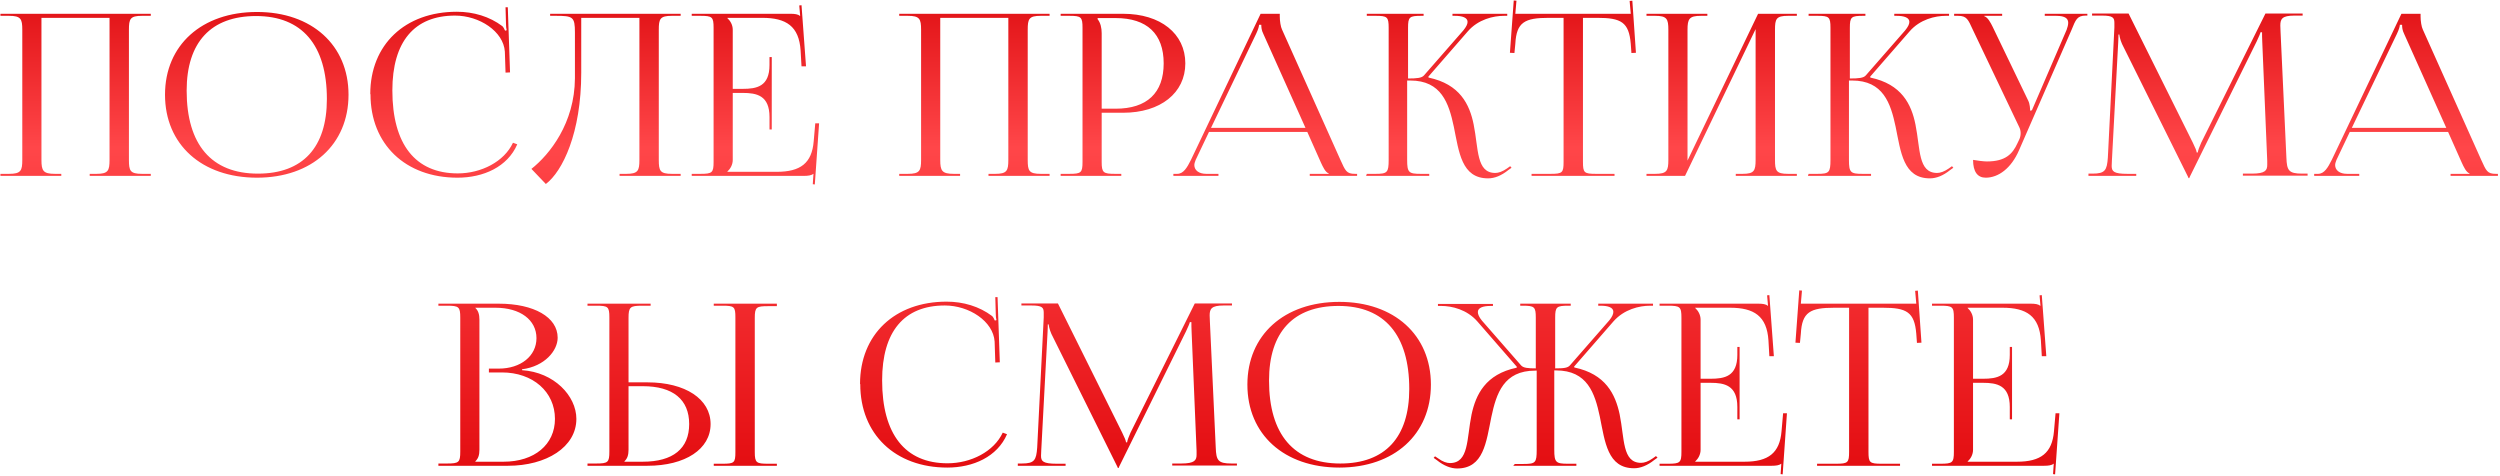 <?xml version="1.0" encoding="UTF-8"?> <svg xmlns="http://www.w3.org/2000/svg" width="1009" height="192" viewBox="0 0 1009 192" fill="none"><path d="M0.17 70.985V70.166H3.628C8.45 70.166 8.996 68.893 8.996 64.525V12.024C8.996 7.656 8.45 6.383 3.628 6.383H0.17V5.564H60.86V6.383H57.312C52.489 6.383 52.034 7.656 52.034 12.024V64.525C52.034 68.893 52.489 70.166 57.312 70.166H60.86V70.985H36.202V70.166H38.932C43.663 70.166 44.209 68.893 44.209 64.525V7.202H16.73V64.525C16.73 68.893 17.367 70.166 22.19 70.166H24.738V70.985H0.17ZM103.722 71.713C81.429 71.713 66.598 58.338 66.598 38.229C66.598 18.211 81.429 4.836 103.722 4.836C125.832 4.836 140.663 18.211 140.663 38.229C140.663 58.338 125.832 71.713 103.722 71.713ZM104.085 70.076C122.192 70.076 131.928 59.521 131.928 39.958C131.928 18.211 121.919 6.474 103.358 6.474C85.16 6.474 75.333 17.028 75.333 36.591C75.333 58.338 85.342 70.076 104.085 70.076ZM149.531 38.047L149.44 37.956C149.44 18.029 163.453 4.745 184.38 4.745C191.114 4.745 197.574 6.656 202.76 10.568C203.215 11.023 203.579 11.751 203.852 12.388L204.489 12.206C204.307 11.478 204.216 10.477 204.216 9.567L204.034 2.925H204.944L205.854 29.221L204.034 29.312L203.761 20.85C203.215 12.661 193.479 6.292 183.652 6.292C167.183 6.292 158.357 16.846 158.357 36.5C158.357 58.247 167.638 69.984 184.744 69.984C194.207 69.984 203.488 65.253 207.037 57.61L208.766 58.247C204.853 67.346 195.117 71.713 184.653 71.713C163.635 71.713 149.531 58.247 149.531 38.047ZM222.032 5.564H274.715V6.383H271.166C266.344 6.383 265.889 7.656 265.889 12.024V64.525C265.889 68.893 266.344 70.166 271.166 70.166H274.715V70.985H250.057V70.166H252.786C257.518 70.166 258.064 68.893 258.064 64.525V7.202H234.588V29.403C234.588 53.697 227.036 69.166 220.303 74.261L214.48 68.165C221.85 62.341 231.95 49.694 232.041 31.587V13.116C232.041 6.747 231.222 6.383 224.215 6.383H222.032V5.564ZM311.48 52.242H310.57V47.237C310.57 38.502 305.383 37.501 299.742 37.501H295.738V64.525C295.738 66.527 294.737 68.165 293.555 69.257V69.347H313.481C323.126 69.347 327.676 65.799 328.404 57.064L329.041 49.785H330.587L328.859 74.443L328.04 74.352L328.313 70.166H328.222C327.494 70.803 326.129 70.985 324.491 70.985H279.178V70.166H282.636C287.458 70.166 288.004 69.712 288.004 65.344V11.205C288.004 6.838 287.458 6.383 282.636 6.383H279.178V5.564H319.123C320.67 5.564 322.125 5.746 322.762 6.383H322.944L322.58 2.197L323.49 2.106L325.31 26.764H323.49L323.126 20.395C322.489 10.568 317.303 7.202 307.658 7.202H293.555V7.293C294.737 8.384 295.738 10.022 295.738 12.024V35.863H299.742C305.383 35.863 310.57 34.953 310.57 26.218V23.034H311.48V52.242ZM362.924 70.985V70.166H366.382C371.204 70.166 371.75 68.893 371.75 64.525V12.024C371.75 7.656 371.204 6.383 366.382 6.383H362.924V5.564H423.614V6.383H420.066C415.243 6.383 414.788 7.656 414.788 12.024V64.525C414.788 68.893 415.243 70.166 420.066 70.166H423.614V70.985H398.956V70.166H401.686C406.417 70.166 406.963 68.893 406.963 64.525V7.202H379.484V64.525C379.484 68.893 380.121 70.166 384.944 70.166H387.492V70.985H362.924ZM443 7.293V7.747C444.183 9.203 444.638 11.296 444.638 13.389V43.87H450.279C462.927 43.87 469.66 37.501 469.66 25.581C469.66 13.662 462.927 7.293 450.279 7.293H443ZM428.078 70.985V70.166H431.536C436.358 70.166 436.904 69.712 436.904 65.344V11.205C436.904 6.838 436.358 6.383 431.536 6.383H428.078V5.564H453.282C468.386 5.564 478.395 13.571 478.395 25.581C478.395 37.501 468.386 45.508 453.282 45.508H444.638V65.344C444.638 69.712 445.275 70.166 450.097 70.166H452.554V70.985H428.078ZM473.571 70.985V70.166H475.118C477.665 70.166 479.121 67.619 480.668 64.525L508.784 5.564H516.518V6.656C516.518 8.475 516.882 10.841 517.428 11.933L540.994 64.525C542.996 68.893 543.36 70.166 546.908 70.166H547.727V70.985H528.619V70.166H536.263V69.984C534.898 69.529 533.897 67.255 533.169 65.708L527.619 53.242H487.947L482.579 64.525C482.306 65.253 482.033 65.981 482.033 66.618C482.033 68.711 483.853 70.166 486.855 70.166H491.769V70.985H473.571ZM488.766 51.605H526.891L509.876 13.662C509.148 12.206 509.057 11.023 509.057 10.022H508.147C508.147 10.568 507.874 11.751 506.964 13.662L488.766 51.605ZM551.365 70.985L551.638 70.166H555.187C559.918 70.166 560.464 69.621 560.464 64.525V11.205C560.464 6.838 559.918 6.383 555.187 6.383H551.638V5.564H574.568V6.383H573.658C568.835 6.383 568.29 6.838 568.29 11.205V31.678C571.838 31.678 573.84 31.496 574.75 30.404L590.582 12.297C591.765 10.841 592.311 9.749 592.311 8.839C592.311 7.111 590.218 6.383 587.124 6.383H586.215V5.564H608.325V6.383H607.051C602.684 6.383 596.587 7.838 592.402 12.661L576.479 30.95L576.57 31.314C589.217 33.953 593.13 42.142 594.768 50.24C596.769 60.067 595.768 69.802 603.503 69.802C604.776 69.802 606.414 69.257 608.234 67.983L609.508 67.073L610.054 67.71L608.78 68.62C605.959 70.894 603.23 71.986 600.591 71.986C589.854 71.986 588.853 61.34 586.76 51.15C584.759 41.687 581.756 32.497 569.199 32.497H567.926V64.525C567.926 69.621 568.563 70.166 573.385 70.166H576.843V70.985H551.365ZM618.137 70.985V70.166H625.78C630.603 70.166 631.058 69.712 631.058 65.344V7.202H625.052C615.407 7.202 612.041 8.93 611.586 17.665L611.222 21.396L609.402 21.305L610.949 0.195L612.041 0.286L611.586 5.564H658.173L657.718 0.377L658.809 0.286L660.265 21.305L658.445 21.396L658.173 17.665C657.445 8.93 654.26 7.202 644.706 7.202H638.883V65.344C638.883 69.712 639.338 70.166 644.16 70.166H651.621V70.985H618.137ZM664.523 70.985V70.166H667.981C672.803 70.166 673.349 68.893 673.349 64.525V12.024C673.349 7.656 672.803 6.383 667.981 6.383H664.523V5.564H689.091V6.383H686.543C681.72 6.383 681.083 7.656 681.083 12.024V64.798L709.563 5.564H725.213V6.383H721.665C716.842 6.383 716.387 7.656 716.387 12.024V64.525C716.387 68.893 716.842 70.166 721.665 70.166H725.213V70.985H700.555V70.166H703.285C708.016 70.166 708.562 68.893 708.562 64.525V11.751L680.083 70.985H664.523ZM729.677 70.985L729.95 70.166H733.499C738.23 70.166 738.776 69.621 738.776 64.525V11.205C738.776 6.838 738.23 6.383 733.499 6.383H729.95V5.564H752.879V6.383H751.969C747.147 6.383 746.601 6.838 746.601 11.205V31.678C750.15 31.678 752.151 31.496 753.061 30.404L768.894 12.297C770.076 10.841 770.622 9.749 770.622 8.839C770.622 7.111 768.53 6.383 765.436 6.383H764.526V5.564H786.637V6.383H785.363C780.995 6.383 774.899 7.838 770.713 12.661L754.79 30.95L754.881 31.314C767.529 33.953 771.441 42.142 773.079 50.24C775.081 60.067 774.08 69.802 781.814 69.802C783.088 69.802 784.726 69.257 786.546 67.983L787.819 67.073L788.365 67.71L787.092 68.62C784.271 70.894 781.541 71.986 778.902 71.986C768.166 71.986 767.165 61.34 765.072 51.15C763.07 41.687 760.068 32.497 747.511 32.497H746.237V64.525C746.237 69.621 746.874 70.166 751.696 70.166H755.154V70.985H729.677ZM801.425 71.713C798.15 71.713 796.33 69.347 796.33 64.525C797.786 64.798 800.606 65.162 801.88 65.162C809.432 65.162 812.253 62.159 814.255 57.792L815.074 56.063C815.347 55.426 815.529 54.607 815.529 53.697C815.529 52.878 815.347 51.968 814.801 50.968L796.239 12.024C794.328 7.838 793.782 6.383 790.234 6.383H788.687V5.564H808.068V6.383H800.879V6.565C802.335 7.02 803.427 9.203 804.246 10.841L818.622 40.686C819.259 41.96 819.35 43.961 819.35 44.507V44.689L820.078 44.507L834.091 12.024C834.455 11.023 834.728 10.022 834.728 9.203C834.728 7.566 833.636 6.383 829.814 6.383H825.265V5.564H842.462V6.292H841.825C838.276 6.292 837.73 8.02 836.092 12.024L814.892 60.612C811.707 67.983 806.521 71.713 801.425 71.713ZM842.902 70.985V70.076H844.54C849.636 70.076 850.363 68.711 850.727 63.615L853.366 11.114V9.203C853.366 7.111 852.729 6.292 848.362 6.292H844.358V5.473H859.099L885.031 57.61C885.94 59.43 886.577 60.977 886.577 61.522H887.032C887.032 60.977 887.76 58.975 888.397 57.61L914.329 5.473H929.343V6.292H925.976C921.063 6.292 920.335 7.656 920.335 10.295C920.335 11.023 920.426 11.842 920.426 12.752L922.791 63.615C922.973 68.802 923.701 70.076 929.161 70.076H931.344V70.894H905.23V70.076H908.87C914.329 70.076 915.057 68.711 915.057 66.527V64.98L913.055 17.028C912.964 15.391 912.964 14.026 912.964 13.025H912.328C912.328 13.298 911.691 14.845 910.781 16.756L883.848 71.258L883.575 71.895H883.302L883.029 71.258L856.46 17.756C855.641 15.937 855.368 14.208 855.368 13.935H855.004C855.004 14.754 855.004 15.391 854.913 17.028L852.365 64.798C852.365 65.617 852.274 66.345 852.274 66.982C852.274 69.166 853.093 70.166 858.644 70.166H862.192V70.985H842.902ZM934 70.985V70.166H935.547C938.095 70.166 939.55 67.619 941.097 64.525L969.213 5.564H976.947V6.656C976.947 8.475 977.311 10.841 977.857 11.933L1001.42 64.525C1003.43 68.893 1003.79 70.166 1007.34 70.166H1008.16V70.985H989.049V70.166H996.692V69.984C995.327 69.529 994.326 67.255 993.598 65.708L988.048 53.242H948.376L943.008 64.525C942.735 65.253 942.462 65.981 942.462 66.618C942.462 68.711 944.282 70.166 947.285 70.166H952.198V70.985H934ZM949.195 51.605H987.32L970.305 13.662C969.577 12.206 969.486 11.023 969.486 10.022H968.576C968.576 10.568 968.303 11.751 967.393 13.662L949.195 51.605ZM191.86 186.348H203.233C215.699 186.348 223.979 179.432 223.979 169.059C223.979 158.141 215.062 150.316 202.596 150.316H197.319V148.769H201.323C210.149 148.769 216.518 143.673 216.518 136.485C216.518 129.115 209.967 124.202 199.958 124.202H191.86V124.293C193.043 125.384 193.497 126.931 193.497 129.024V181.525C193.497 183.618 193.043 185.074 191.86 186.166V186.348ZM176.937 187.985V187.075H180.395C185.217 187.075 185.763 186.621 185.763 182.253V128.205C185.763 123.838 185.217 123.383 180.395 123.383H176.937V122.564H201.323C215.517 122.564 225.071 128.023 225.071 136.303C225.071 141.49 219.885 147.859 210.695 149.042V149.406C223.615 150.225 232.623 159.779 232.623 169.059C232.623 180.433 220.521 187.985 205.053 187.985H176.937ZM288.069 187.985V187.166H291.527C296.349 187.166 296.804 186.802 296.804 182.435V128.114C296.804 123.747 296.349 123.383 291.527 123.383H288.069V122.564H313.546V123.565H310.089C305.266 123.565 304.629 123.929 304.629 128.296V182.435C304.629 186.802 305.266 187.166 310.089 187.166H313.546V187.985H288.069ZM237.115 187.985V187.075H240.573C245.395 187.075 245.941 186.621 245.941 182.253V128.114C245.941 123.747 245.395 123.383 240.573 123.383H237.115V122.564H262.592V123.383H259.135C254.312 123.383 253.675 123.929 253.675 128.296V154.319H261.318C276.605 154.319 286.795 161.052 286.795 171.152C286.795 181.252 276.605 187.985 261.318 187.985H237.115ZM253.675 155.866V181.525C253.675 183.618 253.22 185.074 252.037 186.166V186.348H259.407C271.6 186.348 278.151 181.07 278.151 171.152C278.151 161.234 271.6 155.866 259.407 155.866H253.675ZM347.201 155.047L347.11 154.956C347.11 135.029 361.123 121.745 382.05 121.745C388.784 121.745 395.244 123.656 400.43 127.568C400.885 128.023 401.249 128.751 401.522 129.388L402.159 129.206C401.977 128.478 401.886 127.477 401.886 126.567L401.704 119.925H402.614L403.524 146.221L401.704 146.312L401.431 137.85C400.885 129.661 391.149 123.292 381.322 123.292C364.853 123.292 356.027 133.846 356.027 153.5C356.027 175.247 365.308 186.984 382.414 186.984C391.877 186.984 401.158 182.253 404.707 174.61L406.436 175.247C402.523 184.346 392.787 188.713 382.323 188.713C361.305 188.713 347.201 175.247 347.201 155.047ZM410.785 187.985V187.075H412.422C417.518 187.075 418.246 185.711 418.61 180.615L421.248 128.114V126.203C421.248 124.111 420.611 123.292 416.244 123.292H412.24V122.473H426.981L452.913 174.61C453.823 176.43 454.46 177.976 454.46 178.522H454.915C454.915 177.976 455.643 175.975 456.279 174.61L482.212 122.473H497.225V123.292H493.858C488.945 123.292 488.217 124.656 488.217 127.295C488.217 128.023 488.308 128.842 488.308 129.752L490.674 180.615C490.856 185.802 491.583 187.075 497.043 187.075H499.227V187.894H473.113V187.075H476.752C482.212 187.075 482.939 185.711 482.939 183.527V181.98L480.938 134.028C480.847 132.391 480.847 131.026 480.847 130.025H480.21C480.21 130.298 479.573 131.845 478.663 133.755L451.73 188.258L451.457 188.895H451.184L450.911 188.258L424.342 134.756C423.523 132.937 423.25 131.208 423.25 130.935H422.886C422.886 131.754 422.886 132.391 422.795 134.028L420.247 181.798C420.247 182.617 420.157 183.345 420.157 183.982C420.157 186.166 420.975 187.166 426.526 187.166H430.074V187.985H410.785ZM540.57 188.713C518.278 188.713 503.446 175.338 503.446 155.229C503.446 135.211 518.278 121.836 540.57 121.836C562.681 121.836 577.512 135.211 577.512 155.229C577.512 175.338 562.681 188.713 540.57 188.713ZM540.934 187.075C559.041 187.075 568.777 176.521 568.777 156.958C568.777 135.211 558.768 123.474 540.206 123.474C522.008 123.474 512.181 134.028 512.181 153.591C512.181 175.338 522.19 187.075 540.934 187.075ZM610.747 187.985L611.384 187.257H614.932C619.755 187.257 620.21 186.711 620.21 181.616V149.588H619.573C606.925 149.588 603.922 158.778 601.921 168.241C599.828 178.431 598.827 189.077 588.09 189.077C585.542 189.077 582.722 187.985 579.901 185.711L578.627 184.801L579.173 184.164L580.538 185.074C582.267 186.348 583.905 186.893 585.179 186.893C592.913 186.893 591.912 177.158 593.914 167.331C595.642 159.233 599.555 151.044 612.111 148.405L612.202 148.041L596.279 129.752C592.094 124.929 585.997 123.474 581.63 123.474H580.356V122.655H602.558V123.474H601.648C598.554 123.474 596.461 124.202 596.461 125.93C596.461 126.84 596.916 127.932 598.099 129.388L613.931 147.495C614.841 148.496 616.661 148.678 619.846 148.678V128.205C619.846 123.838 619.3 123.383 614.568 123.383H613.567V122.564H633.949V123.383H633.039C628.217 123.383 627.671 123.838 627.671 128.205V148.678C631.219 148.678 632.766 148.496 633.676 147.404L649.508 129.297C650.691 127.841 651.146 126.749 651.146 125.839C651.146 124.111 649.053 123.383 645.96 123.383H645.05V122.564H667.16V123.383H665.977C661.61 123.383 655.514 124.838 651.237 129.661L635.314 147.95L635.405 148.314C648.052 150.953 651.965 159.142 653.694 167.24C655.696 177.067 654.695 186.802 662.338 186.802C663.703 186.802 665.25 186.257 667.069 184.983L668.343 184.073L668.98 184.71L667.706 185.62C664.886 187.894 662.065 188.986 659.517 188.986C648.78 188.986 647.779 178.34 645.687 168.15C643.685 158.687 640.682 149.497 628.035 149.497H627.307V181.525C627.307 186.621 627.944 187.166 632.766 187.166H636.224V187.985H610.747ZM702.101 169.241H701.191V164.237C701.191 155.502 696.005 154.501 690.363 154.501H686.36V181.525C686.36 183.527 685.359 185.165 684.176 186.257V186.348H704.103C713.748 186.348 718.297 182.799 719.025 174.064L719.662 166.785H721.209L719.48 191.443L718.661 191.352L718.934 187.166H718.843C718.115 187.803 716.75 187.985 715.113 187.985H669.8V187.166H673.257C678.08 187.166 678.626 186.711 678.626 182.344V128.205C678.626 123.838 678.08 123.383 673.257 123.383H669.8V122.564H709.744C711.291 122.564 712.747 122.746 713.384 123.383H713.566L713.202 119.197L714.112 119.106L715.931 143.764H714.112L713.748 137.395C713.111 127.568 707.924 124.202 698.279 124.202H684.176V124.293C685.359 125.384 686.36 127.022 686.36 129.024V152.863H690.363C696.005 152.863 701.191 151.953 701.191 143.218V140.034H702.101V169.241ZM733.372 187.985V187.166H741.016C745.838 187.166 746.293 186.711 746.293 182.344V124.202H740.288C730.643 124.202 727.276 125.93 726.821 134.665L726.457 138.396L724.637 138.305L726.184 117.195L727.276 117.286L726.821 122.564H773.408L772.953 117.377L774.045 117.286L775.501 138.305L773.681 138.396L773.408 134.665C772.68 125.93 769.495 124.202 759.941 124.202H754.118V182.344C754.118 186.711 754.573 187.166 759.395 187.166H766.857V187.985H733.372ZM812.06 169.241H811.15V164.237C811.15 155.502 805.964 154.501 800.322 154.501H796.319V181.525C796.319 183.527 795.318 185.165 794.135 186.257V186.348H814.062C823.707 186.348 828.256 182.799 828.984 174.064L829.621 166.785H831.168L829.439 191.443L828.62 191.352L828.893 187.166H828.802C828.074 187.803 826.709 187.985 825.072 187.985H779.759V187.166H783.216C788.039 187.166 788.585 186.711 788.585 182.344V128.205C788.585 123.838 788.039 123.383 783.216 123.383H779.759V122.564H819.703C821.25 122.564 822.706 122.746 823.343 123.383H823.525L823.161 119.197L824.071 119.106L825.89 143.764H824.071L823.707 137.395C823.07 127.568 817.883 124.202 808.238 124.202H794.135V124.293C795.318 125.384 796.319 127.022 796.319 129.024V152.863H800.322C805.964 152.863 811.15 151.953 811.15 143.218V140.034H812.06V169.241Z" fill="url(#paint0_linear_1407_27)"></path><defs><linearGradient id="paint0_linear_1407_27" x1="504.163" y1="-19.015" x2="504.163" y2="214.985" gradientUnits="userSpaceOnUse"><stop stop-color="#D70004"></stop><stop offset="0.335" stop-color="#FF4649"></stop><stop offset="1" stop-color="#DE0206"></stop></linearGradient></defs></svg> 